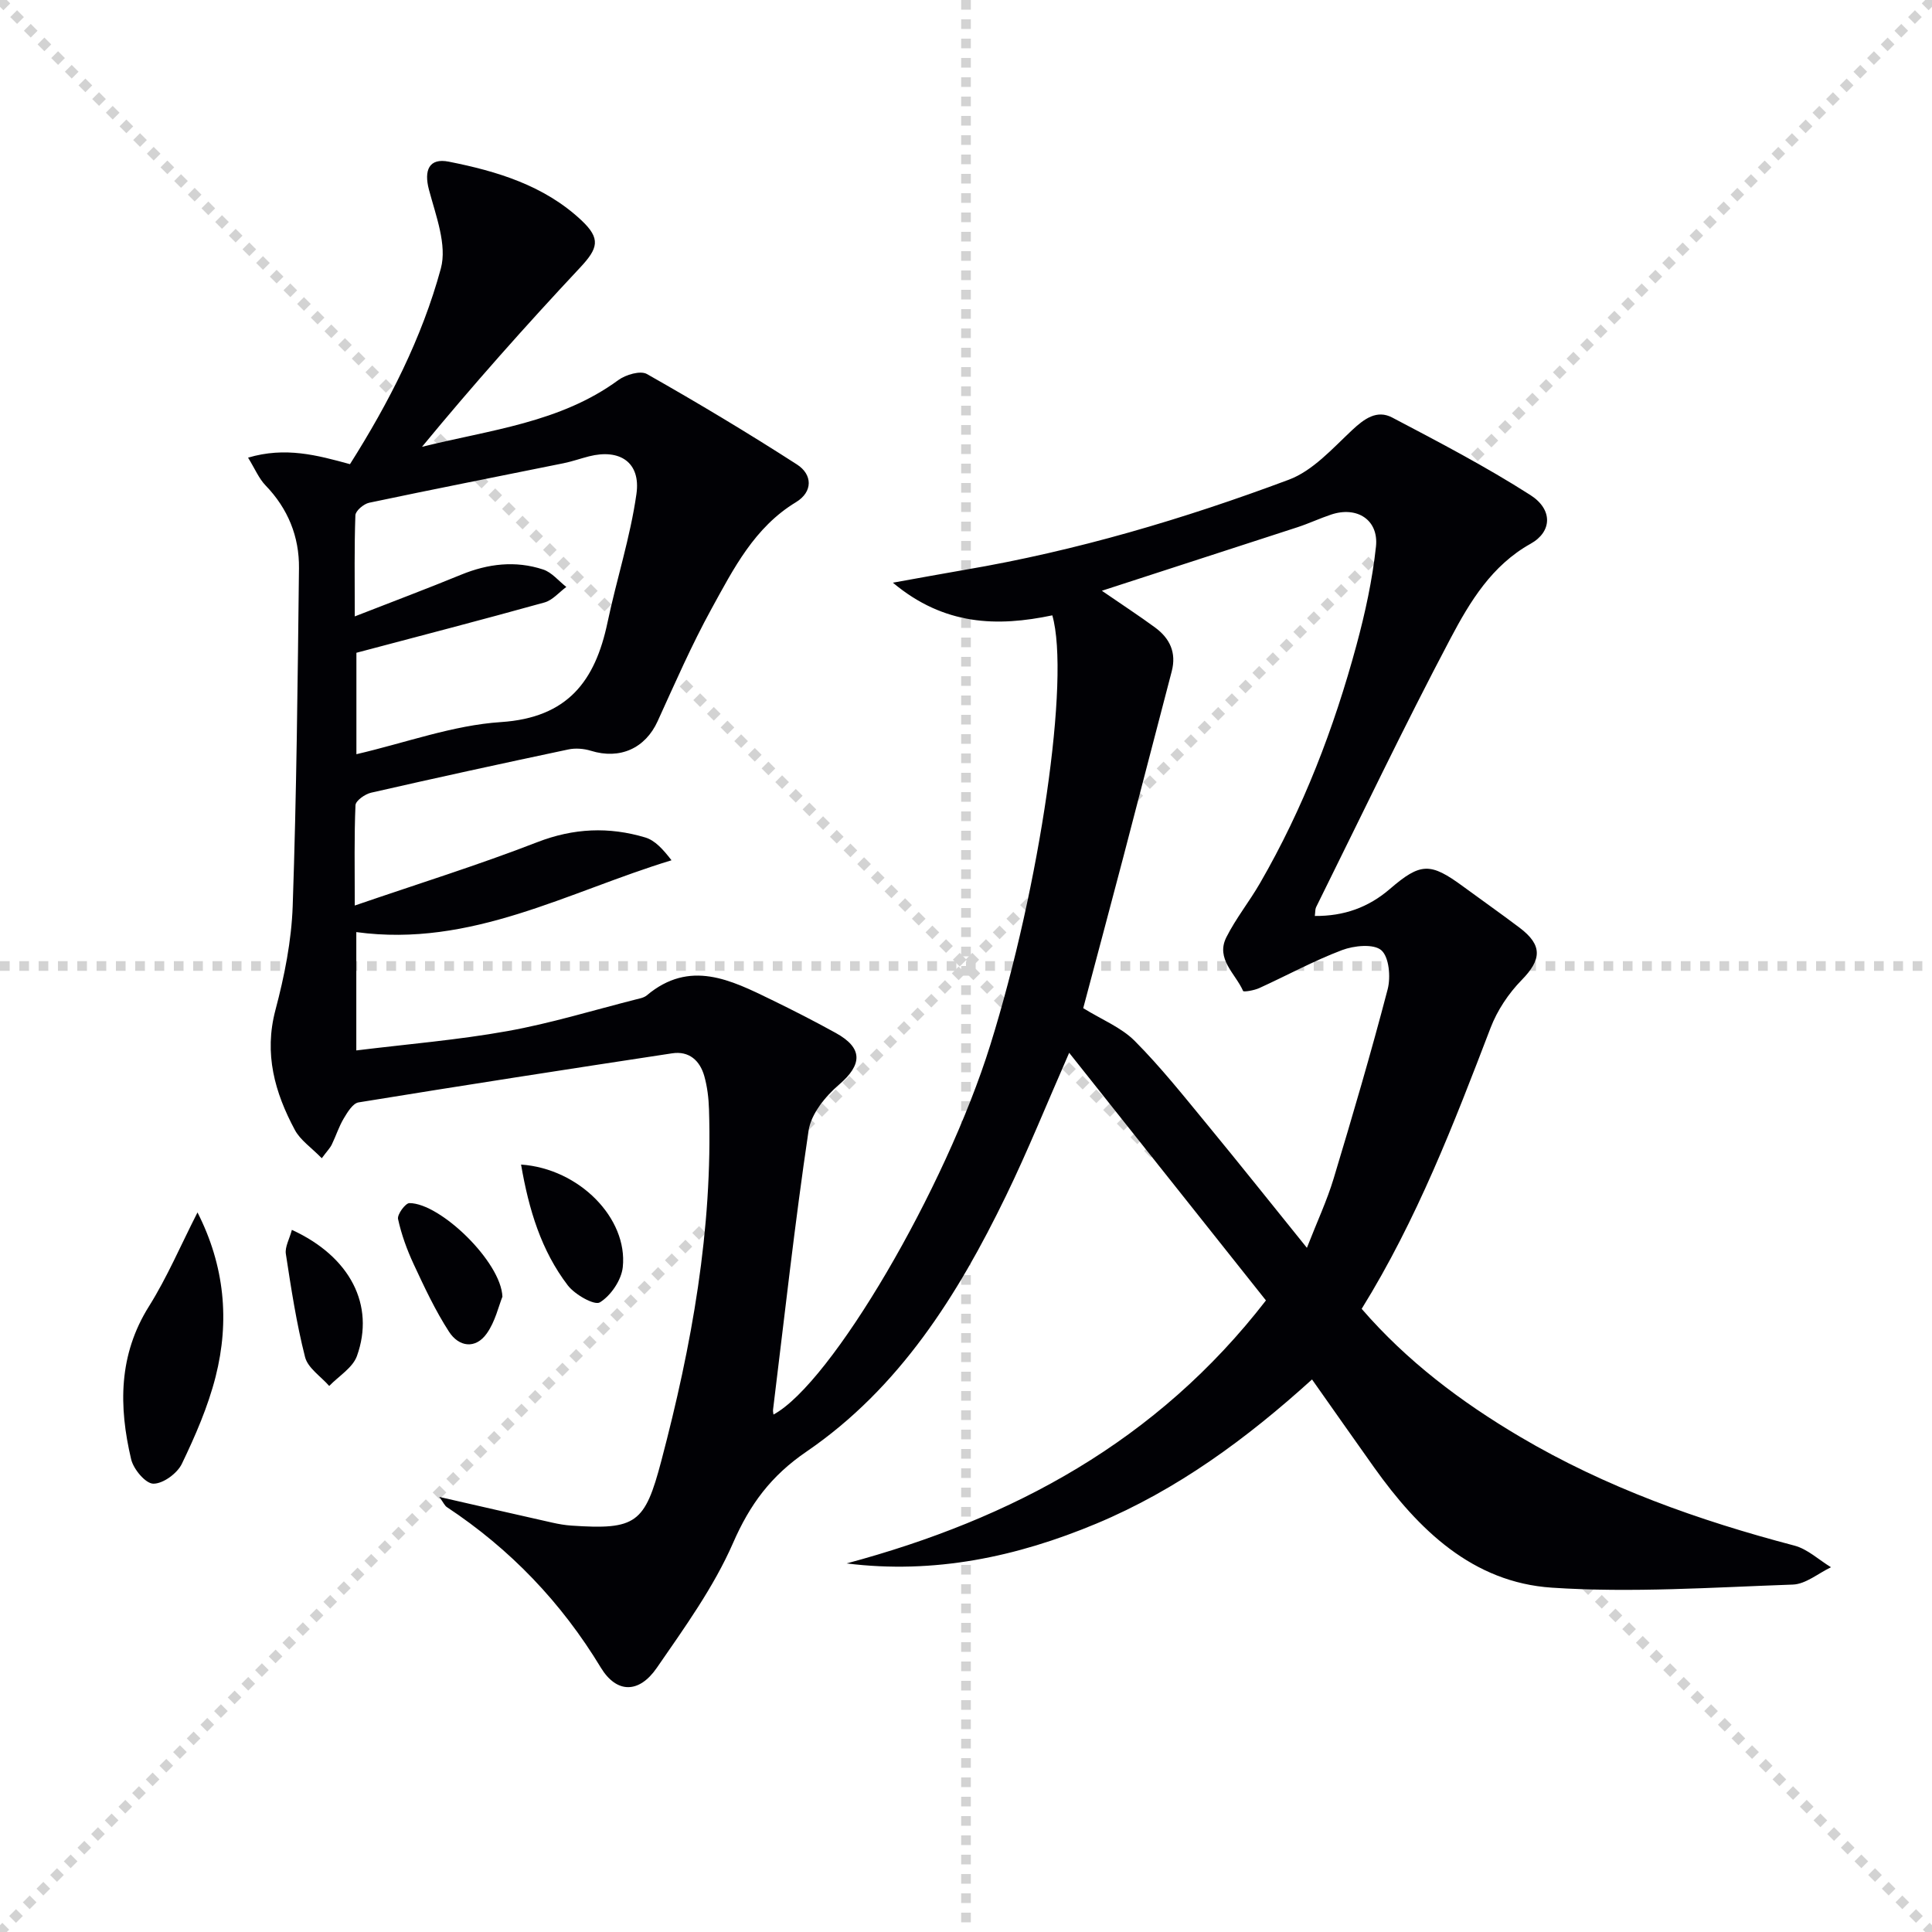 <svg enable-background="new 0 0 400 400" viewBox="0 0 400 400" xmlns="http://www.w3.org/2000/svg"><g stroke="lightgray" stroke-dasharray="1,1" stroke-width="1" transform="scale(2, 2)"><line x1="0" y1="0" x2="200" y2="200"></line><line x1="200" y1="0" x2="0" y2="200"></line><line x1="100" y1="0" x2="100" y2="200"></line><line x1="0" y1="100" x2="200" y2="100"></line></g><g fill="#010105"><path d="m90.95 309.92c8.31 1.9 15.86 3.63 23.42 5.33 1.29.29 2.62.52 3.94.61 13.38.91 15.2-.47 18.6-13.37 6.3-23.87 10.67-47.99 9.88-72.81-.07-2.31-.35-4.67-.97-6.88-.91-3.22-3.15-5.26-6.67-4.72-21.66 3.29-43.3 6.64-64.92 10.16-1.18.19-2.29 2.03-3.06 3.32-1.01 1.69-1.61 3.62-2.48 5.41-.36.74-.98 1.35-2.07 2.83-2.18-2.23-4.44-3.74-5.57-5.85-4.16-7.76-6.43-15.77-4.02-24.85 1.86-7.01 3.32-14.31 3.57-21.53.8-23.3 1.03-46.61 1.3-69.93.07-6.54-2.27-12.32-6.92-17.14-1.38-1.43-2.19-3.42-3.62-5.75 7.73-2.29 14.26-.52 21.1 1.35 8.05-12.73 14.89-26.08 18.81-40.5 1.33-4.88-1.04-10.97-2.46-16.32-1.07-4.04.02-6.62 4.1-5.81 10 1.98 19.75 4.92 27.44 12.12 4.1 3.84 3.49 5.82-.28 9.85-11.23 11.99-22.15 24.27-32.7 37.07 14.11-3.52 28.62-4.99 40.65-13.82 1.53-1.12 4.58-2.02 5.92-1.25 10.52 5.96 20.9 12.18 31.07 18.73 3.22 2.07 3.33 5.65-.21 7.8-8.6 5.21-12.92 13.76-17.46 22.02-4.15 7.55-7.61 15.49-11.19 23.34-2.56 5.61-7.8 7.97-13.81 6.11-1.46-.45-3.21-.59-4.69-.27-13.63 2.88-27.24 5.85-40.82 8.95-1.26.29-3.19 1.65-3.23 2.59-.28 6.45-.15 12.92-.15 20.77 13.19-4.53 25.64-8.4 37.77-13.11 7.55-2.93 14.87-3.23 22.38-.98 2.02.61 3.67 2.44 5.43 4.72-21.5 6.54-41.46 18.12-65.26 14.87v24.5c10.62-1.31 21.03-2.16 31.27-4 8.95-1.6 17.71-4.3 26.55-6.54.8-.2 1.72-.36 2.32-.86 8.92-7.49 17.41-3.18 25.86.93 4.48 2.18 8.92 4.45 13.28 6.86 5.67 3.13 5.49 6.55.67 10.69-2.82 2.41-5.8 6.06-6.31 9.51-2.86 19.21-4.99 38.53-7.36 57.81-.04.32.06.66.09.99 12-6.47 35.59-46.67 44.89-76.52 10.31-33.05 16.57-75.91 12.84-88.95-11.36 2.38-22.35 2.16-33.01-6.76 5.75-1.03 10.34-1.88 14.93-2.67 22.99-3.91 45.27-10.51 67.04-18.65 4.96-1.85 9.03-6.44 13.08-10.24 2.56-2.4 5.17-4.3 8.34-2.63 9.67 5.08 19.39 10.16 28.59 16.04 4.73 3.02 4.48 7.62.07 10.08-8.05 4.49-12.57 12-16.56 19.54-9.7 18.35-18.64 37.11-27.87 55.72-.2.41-.15.95-.26 1.81 6.01.05 11.08-1.75 15.54-5.59 6.37-5.49 8.38-5.5 15.16-.52 3.89 2.86 7.84 5.63 11.69 8.54 4.8 3.62 4.57 6.61.43 10.84-2.7 2.76-5.04 6.26-6.42 9.86-7.61 19.88-15.25 39.72-26.7 58.21 9.36 10.82 20.57 19.27 32.77 26.48 17.75 10.49 36.95 17.32 56.82 22.54 2.73.72 5.06 2.95 7.58 4.48-2.63 1.25-5.23 3.5-7.91 3.59-16.62.58-33.33 1.74-49.88.64-16.43-1.09-27.63-12.01-36.81-24.9-4.23-5.94-8.41-11.92-12.85-18.21-13.5 12.24-27.9 22.84-44.63 29.84-16.53 6.91-33.6 10.51-51.73 8.25 34.37-9.23 64.24-25.26 86.82-54.45-13.43-16.89-26.83-33.76-40.74-51.27-4.69 10.68-8.56 20.31-13.09 29.63-9.98 20.56-22.06 39.79-41.28 52.93-7.37 5.03-11.72 10.91-15.22 18.93-4.01 9.17-10.05 17.53-15.78 25.84-3.72 5.4-8.36 5.29-11.59-.03-8.17-13.5-18.75-24.55-31.88-33.24-.46-.3-.72-.96-1.57-2.11zm137.18-187.61c4.24 2.92 7.7 5.17 11.02 7.61 3.05 2.24 4.46 5.2 3.44 9.09-3.37 12.82-6.67 25.66-10.03 38.48-2.8 10.68-5.67 21.36-8.29 31.24 3.85 2.38 7.87 3.98 10.67 6.79 5.38 5.41 10.16 11.43 15.02 17.33 6.8 8.25 13.45 16.63 20.62 25.5 2.1-5.39 4.16-9.78 5.54-14.36 3.92-13 7.75-26.04 11.18-39.17.66-2.53.3-6.67-1.31-8.08-1.58-1.38-5.66-.97-8.14-.03-5.87 2.22-11.42 5.26-17.15 7.87-1.04.47-3.22.85-3.33.59-1.56-3.58-5.72-6.63-3.47-11.11 1.97-3.92 4.78-7.41 6.98-11.23 8.95-15.48 15.3-32.04 19.96-49.25 1.81-6.69 3.3-13.54 4.04-20.42.59-5.54-3.93-8.4-9.26-6.63-2.35.78-4.62 1.85-6.97 2.62-13.26 4.32-26.5 8.61-40.52 13.16zm-154.68 5.31c8.15-3.18 15.12-5.8 22.01-8.63 5.58-2.29 11.26-2.97 16.99-1.08 1.8.59 3.21 2.37 4.8 3.61-1.49 1.1-2.84 2.74-4.51 3.21-12.89 3.59-25.84 6.94-38.95 10.42v21c10.28-2.39 20.01-6 29.92-6.65 13.83-.91 19.52-8.5 22.07-20.63 1.87-8.9 4.72-17.64 5.99-26.62.92-6.52-3.44-9.39-9.82-7.77-1.77.45-3.5 1.07-5.28 1.43-13.42 2.72-26.85 5.35-40.25 8.18-1.12.24-2.8 1.66-2.84 2.59-.24 6.58-.13 13.18-.13 20.94z"/><path d="m40.89 251.02c5.61 11.02 6.69 22.42 3.75 34.01-1.58 6.22-4.2 12.24-6.99 18.04-.95 1.98-3.9 4.14-5.91 4.11-1.61-.02-4.11-3-4.59-5.06-2.58-10.92-2.64-21.59 3.71-31.69 3.74-5.97 6.53-12.55 10.03-19.41z"/><path d="m107.88 241.11c12.03.83 22.13 11.12 21.06 21.24-.28 2.67-2.46 5.89-4.74 7.29-1.12.69-5.17-1.6-6.64-3.51-5.5-7.2-8.07-15.66-9.68-25.02z"/><path d="m104.02 268.47c-.78 1.92-1.48 5.13-3.23 7.6-2.36 3.34-5.81 2.77-7.82-.34-2.85-4.4-5.1-9.22-7.32-13.99-1.39-2.98-2.54-6.15-3.24-9.36-.2-.93 1.52-3.29 2.36-3.29 6.42.01 18.99 12.19 19.25 19.38z"/><path d="m60.43 254.63c12.09 5.54 17.24 15.61 13.47 26.12-.88 2.44-3.77 4.15-5.74 6.2-1.73-1.98-4.42-3.71-5-5.98-1.79-7.01-2.88-14.21-3.98-21.38-.21-1.44.74-3.04 1.25-4.96z"/></g></svg>